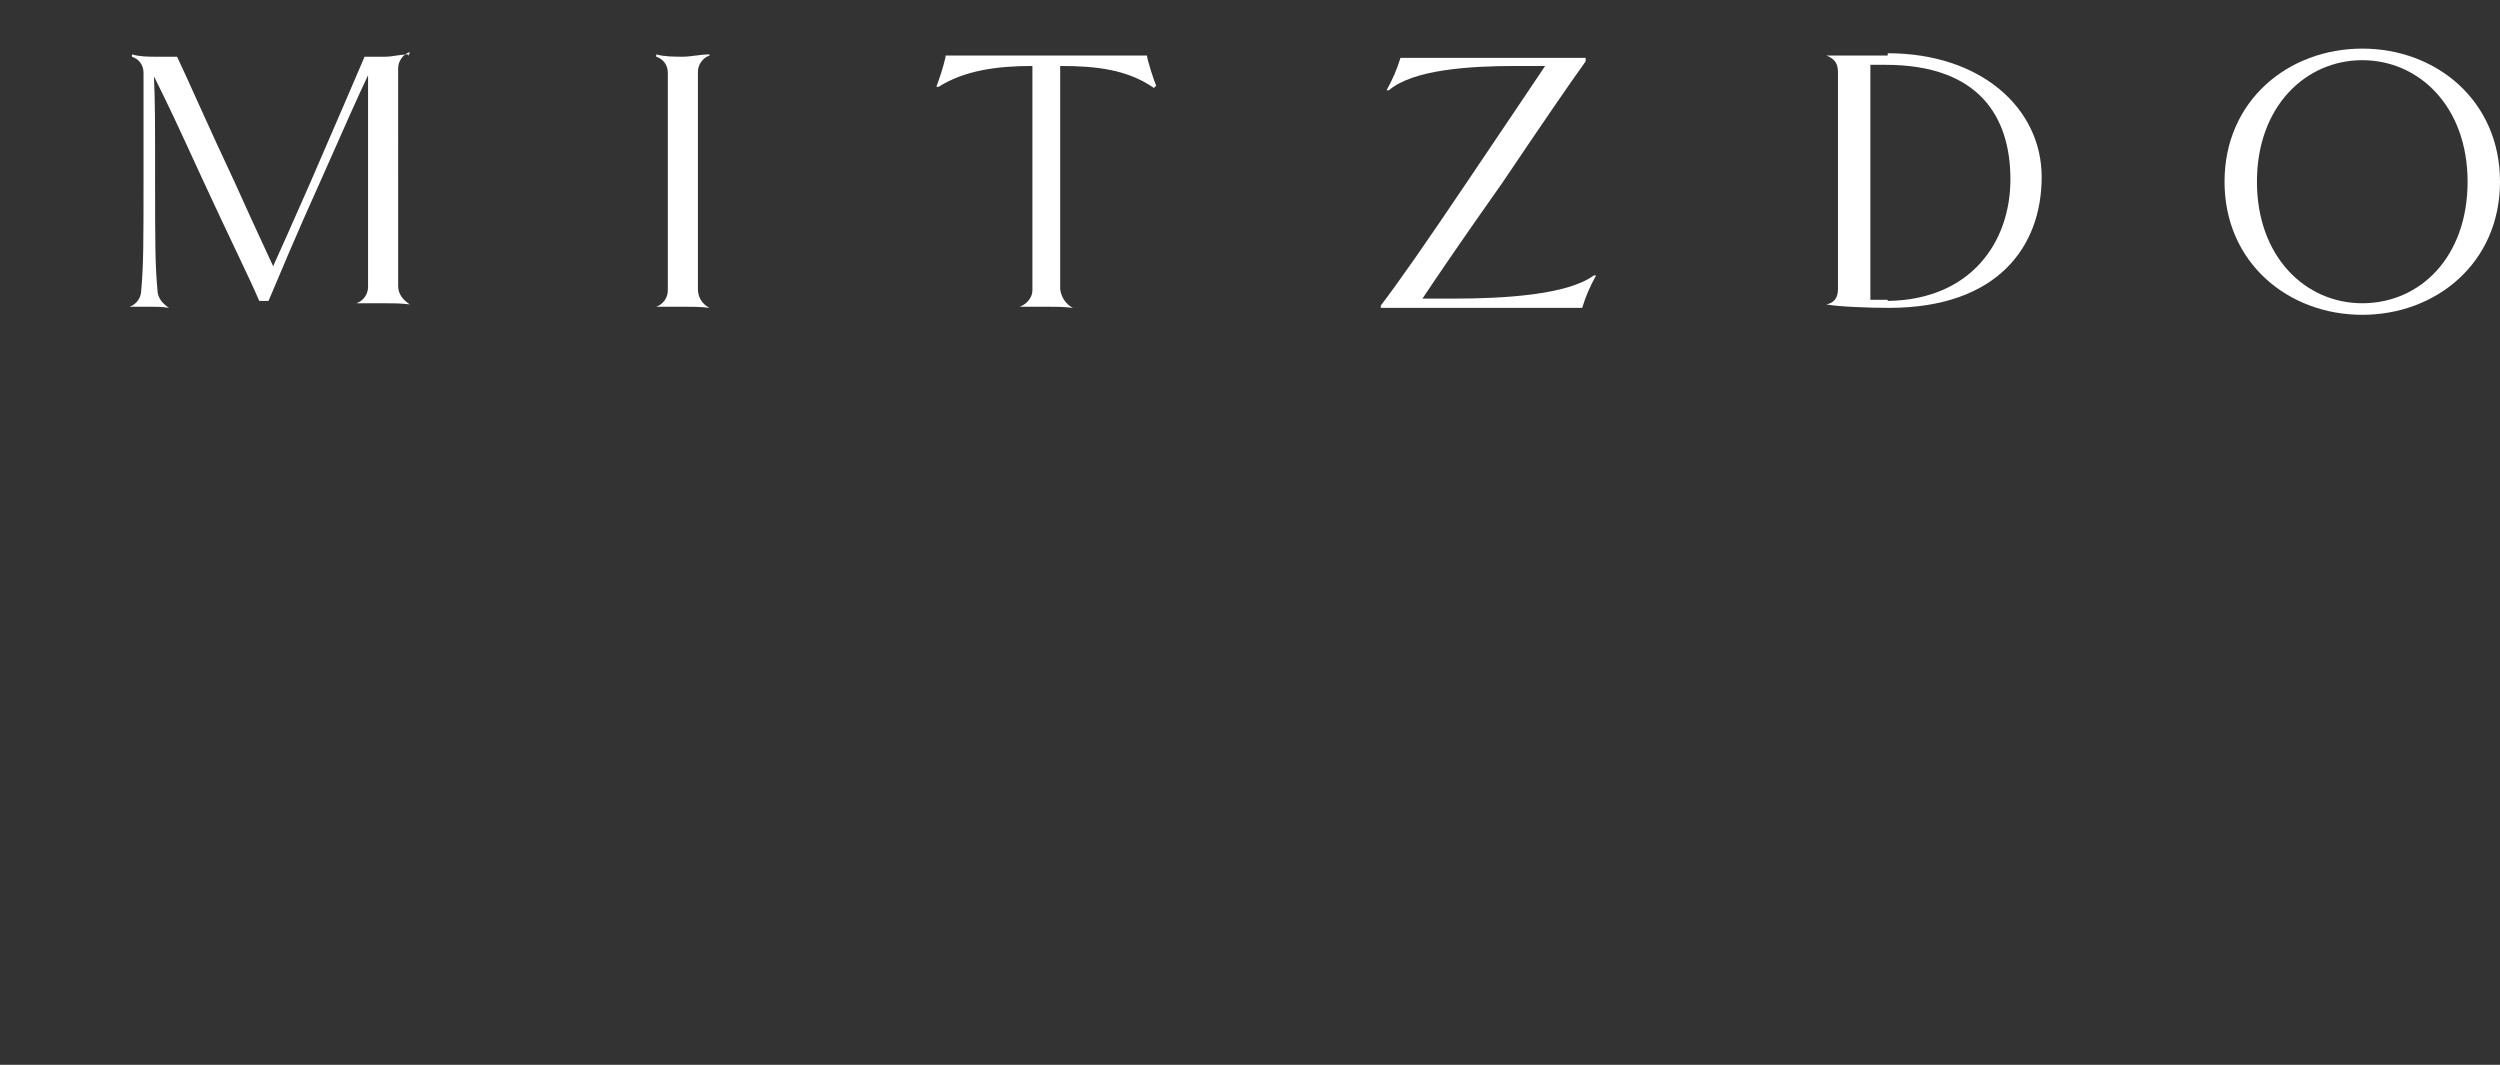 <?xml version="1.0" encoding="UTF-8"?>
<svg id="_レイヤー_1" xmlns="http://www.w3.org/2000/svg" version="1.1" viewBox="0 0 216 92">
  <rect x="0" y="0" width="216" height="92" fill="#333333" stroke="none"/>
  <!-- Generator: Adobe Illustrator 29.3.1, SVG Export Plug-In . SVG Version: 2.1.0 Build 151)  -->
  <defs>
    <style>
      .st0 {
        fill: none;
      }

      .st1 {
        fill: #fff;
      }
    </style>
  </defs>
  <g id="_グループ_447">
    <g id="_グループ_336">
      <path id="_パス_1024" class="st1" d="M35.3,4.9v-.2c-.7,0-1.4.2-2,.2h-1.8c-.9,2.1-2.4,5.6-4.7,10.9-1.9,4.3-2.2,5-3.2,7.2-1-2.2-1-2.1-3.3-7.2-2.4-5.1-4-8.8-5-10.9-.6,0-1.2,0-1.8,0-.7,0-1.4,0-2.1-.2v.2c.6.2,1,.7,1,1.4v9.4c0,5.1,0,7.3-.2,9.4,0,.6-.4,1.2-1,1.4h1.7c.6,0,1.1,0,1.7.1h0c-.6-.4-1-.9-1-1.6-.2-2.1-.2-4.3-.2-9.4s0-6.9-.1-9l.2.4c1,2,1.8,3.7,4,8.5,2.4,5.2,4,8.4,4.9,10.5h.8c.9-2.1,2.2-5.3,4.6-10.6,2-4.5,3-6.8,4-8.9v18.3c0,.6-.4,1.2-1,1.4h2.3c.8,0,1.5,0,2.3.1h0c-.6-.4-1-.9-1-1.6V5.9c0-.6.4-1.2,1-1.4"/>
      <path id="_パス_1025" class="st1" d="M61.3,4.9v-.2c-.8,0-1.6.2-2.3.2s-1.6,0-2.3-.2v.2c.6.2,1,.7,1,1.4v18.8c0,.6-.4,1.2-1,1.4h2.3c.8,0,1.5,0,2.3.1h0c-.6-.3-1-.9-1-1.6V6.2c0-.6.4-1.2,1-1.4"/>
      <path id="_パス_1026" class="st1" d="M81.7,4.9c-.2.9-.5,1.8-.8,2.6h.2c2.2-1.4,5-1.8,8.1-1.8v19.4c0,.6-.5,1.2-1.1,1.4h2.3c.8,0,1.5,0,2.3.1h0c-.6-.3-1-.9-1.1-1.6V5.7c3.1,0,5.8.3,8.1,1.9l.2-.2c-.2-.4-.8-2.3-.8-2.6h-17.4,0Z"/>
      <path id="_パス_1027" class="st1" d="M125.6,25.8h-2.7c1.4-2.1,3.3-4.9,6.9-10,3.5-5.2,5.7-8.4,7.2-10.5v-.3h-16c-.3,1-.7,1.9-1.2,2.8h.2c2.1-1.8,7-2.1,11-2.1s1.7,0,2.5,0c-1.4,2.1-3.3,4.9-6.8,10.1-3.5,5.2-5.8,8.5-7.4,10.6v.2h17.4c.3-1,.7-1.9,1.2-2.8h-.2c-2.3,1.7-7.9,2-12.1,2"/>
      <path id="_パス_1028" class="st1" d="M163.1,4.8c-.5,0-4.3,0-5.3,0h0c.5.2,1,.5,1,1.4v18.8c0,.9-.5,1.2-1,1.3h0c1,.2,3.7.3,5.4.3,9.4,0,13.2-5.3,13.2-11.3s-5.3-10.7-13.3-10.7M163.1,25.9h-1.5V5.6h1.3c8.1,0,10.8,4.5,10.8,9.9s-3.4,10.4-10.6,10.5"/>
      <path id="_パス_1029" class="st1" d="M204.1,4.2c-6.4,0-11.9,4.5-11.9,11.5s5.5,11.5,11.9,11.5,11.9-4.5,11.9-11.5-5.5-11.5-11.9-11.5M204.1,26.2c-4.9,0-9.1-4-9.1-10.5s4.2-10.5,9.1-10.5,9.1,4,9.1,10.5-4.1,10.5-9.1,10.5"/>
    </g>
    <rect id="_長方形_1468" class="st0" y="0" width="216" height="92"/>
  </g>
</svg>